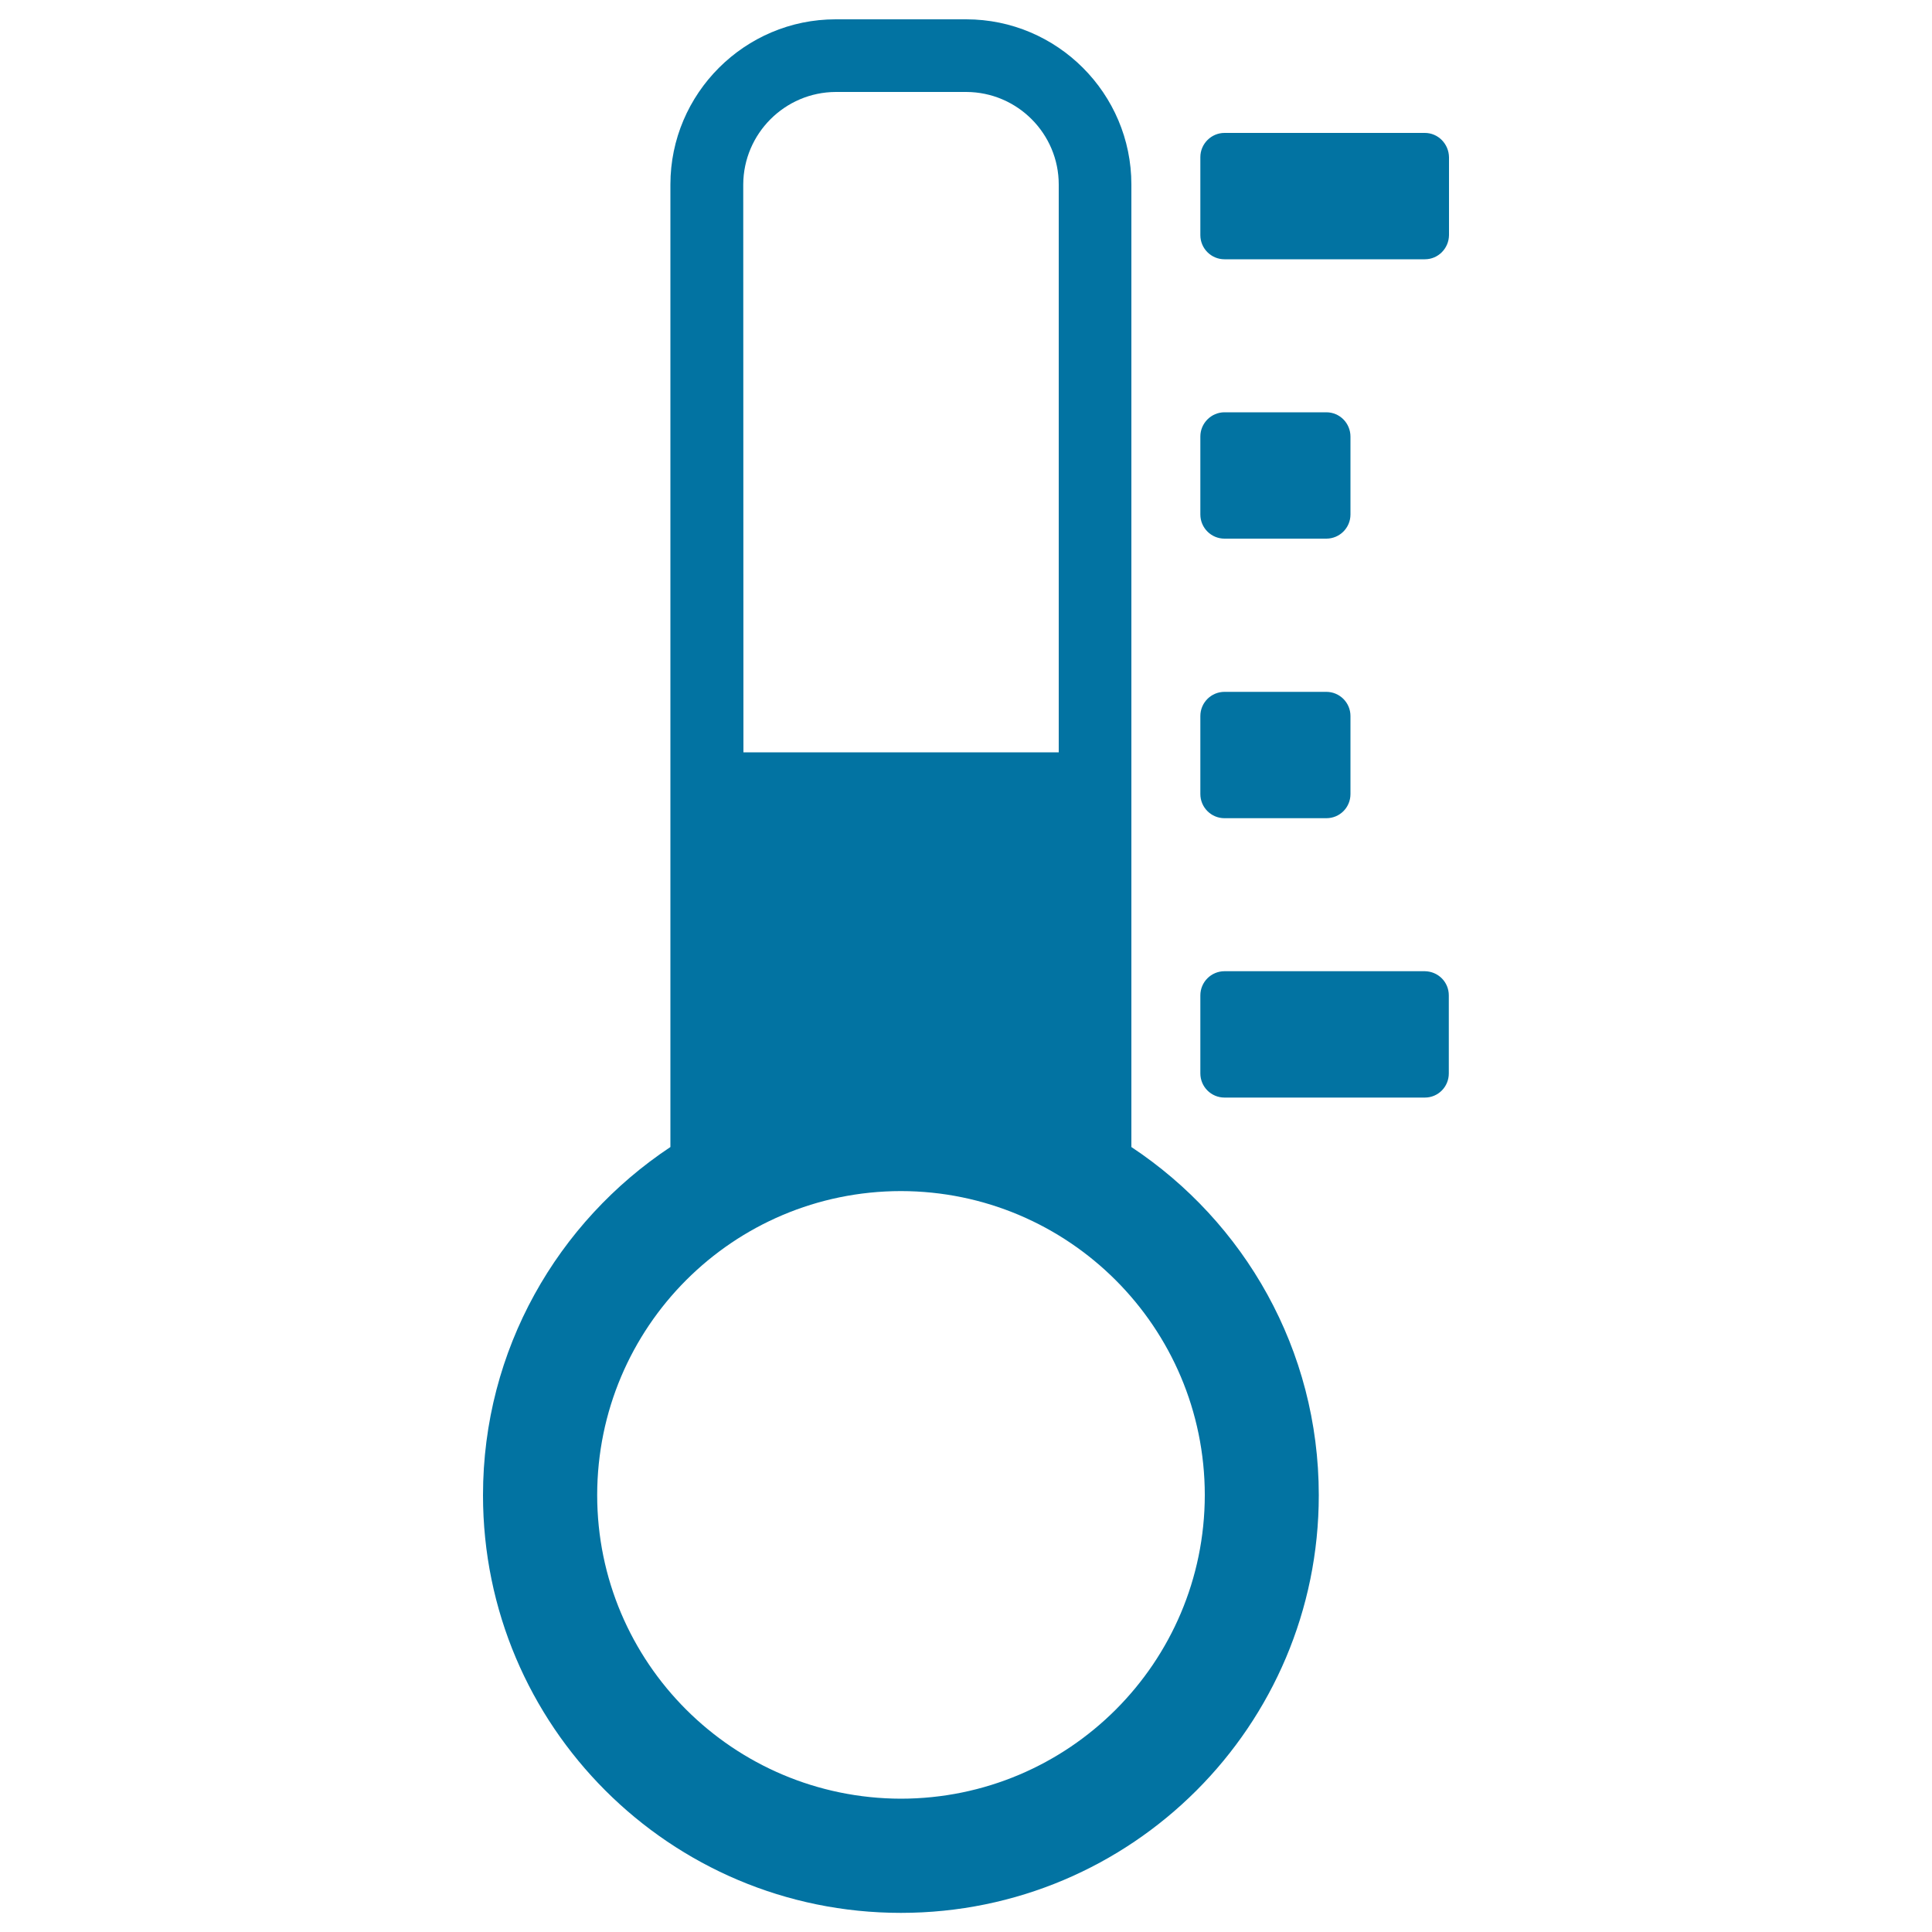 <svg xmlns="http://www.w3.org/2000/svg" viewBox="0 0 1000 1000" style="fill:#0273a2">
<title>Thermometer SVG icon</title>
<g><g><g><path d="M585.6,593.7V95.5c0-47.1-38.4-85.5-85.5-85.5h-67.6C385.5,10,347,48.4,347,95.5v498.2c-58.3,38.7-97,104.8-97,180.2c0,119.4,96.8,216.2,216.3,216.2s216.3-96.8,216.3-216.2C682.6,698.5,644,632.4,585.6,593.7z M432.6,47.6h67.6c26.4,0.1,47.8,21.6,47.8,47.9v293.9H384.8l-0.1-293.9C384.8,69.2,406.2,47.7,432.6,47.6z M466.3,931c-86.8-0.2-157.2-70.4-157.2-157.2c0.1-86.9,70.3-157.2,157.2-157.3c86.8,0.1,157.2,70.4,157.3,157.3C623.5,860.6,553.2,930.9,466.3,931z M737.5,68.8L737.5,68.8H633.8c-6.9,0-12.5,5.7-12.5,12.5v40.4c0,6.9,5.6,12.5,12.5,12.5h103.7c6.9,0,12.4-5.6,12.5-12.5V81.4C749.9,74.5,744.4,68.8,737.5,68.8z M686.5,213.4h-52.7c-6.9,0-12.5,5.7-12.5,12.5v40.4c0,6.9,5.6,12.5,12.5,12.5h52.7c6.9,0,12.5-5.6,12.5-12.5V226C699,219.1,693.5,213.4,686.5,213.4z M686.5,358.1h-52.7c-6.9,0-12.5,5.6-12.5,12.5V411c0,6.9,5.6,12.5,12.5,12.5h52.7c7,0,12.5-5.6,12.5-12.5v-40.4C699,363.7,693.4,358.1,686.5,358.1z M737.5,502.7H633.8c-6.9,0-12.5,5.6-12.5,12.5v40.4c0,6.9,5.6,12.5,12.5,12.5h103.7c6.9,0,12.4-5.6,12.4-12.5v-40.4C749.9,508.3,744.4,502.8,737.5,502.7z"/></g></g></g>
</svg>